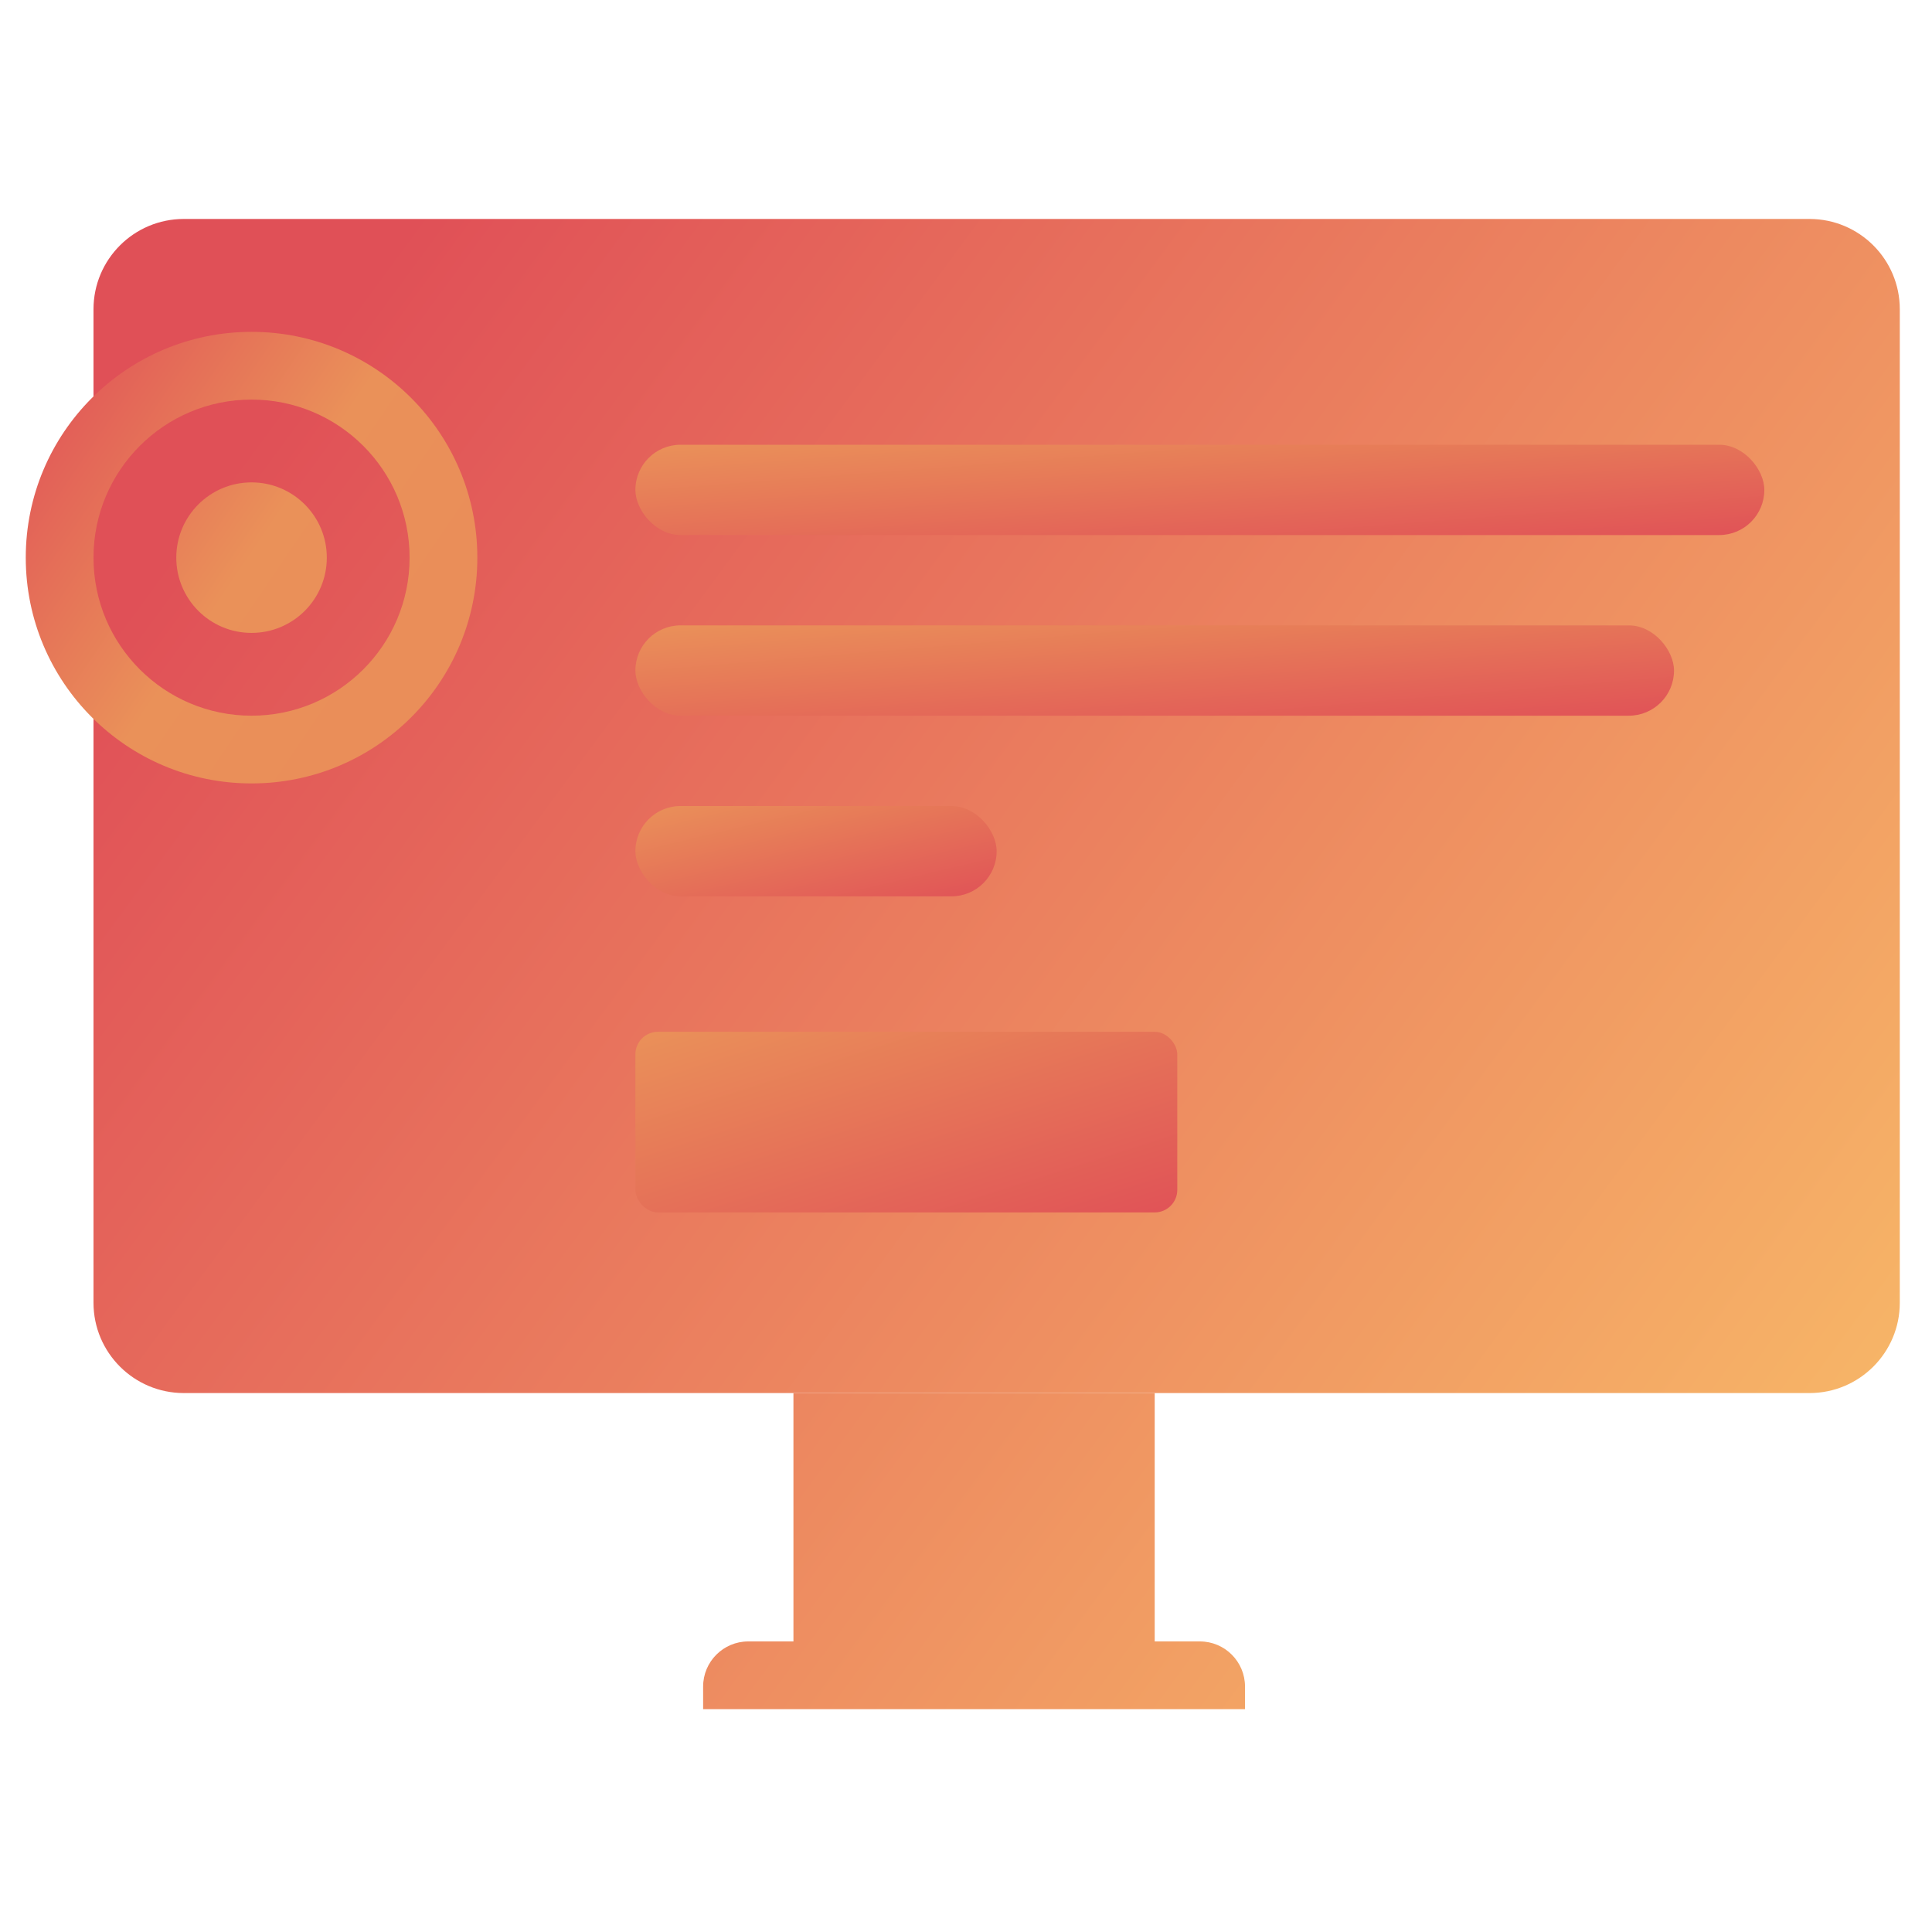 <svg width="300" height="300" viewBox="0 0 300 300" fill="none" xmlns="http://www.w3.org/2000/svg">
<path d="M179.301 216.313H123.205V254.88H179.301V216.313Z" fill="url(#paint0_linear_109_601)"/>
<path d="M109.181 261.892C109.181 258.019 112.32 254.88 116.193 254.88H186.313C190.186 254.88 193.325 258.019 193.325 261.892V265.398H109.181V261.892Z" fill="url(#paint1_linear_109_601)"/>
<path d="M14.518 48.024C14.518 40.279 20.797 34 28.542 34H280.976C288.721 34 295 40.279 295 48.024V202.289C295 210.034 288.721 216.313 280.976 216.313H28.542C20.797 216.313 14.518 210.034 14.518 202.289V48.024Z" fill="url(#paint2_linear_109_601)"/>
<rect x="98.663" y="69.06" width="175.301" height="14.024" rx="7.012" fill="url(#paint3_linear_109_601)"/>
<rect x="98.663" y="160.217" width="84.145" height="28.048" rx="3.506" fill="url(#paint4_linear_109_601)"/>
<rect x="98.663" y="97.108" width="161.277" height="14.024" rx="7.012" fill="url(#paint5_linear_109_601)"/>
<rect x="98.663" y="125.157" width="56.096" height="14.024" rx="7.012" fill="url(#paint6_linear_109_601)"/>
<path fill-rule="evenodd" clip-rule="evenodd" d="M63.602 86.59C63.602 100.145 52.614 111.133 39.06 111.133C25.506 111.133 14.518 100.145 14.518 86.59C14.518 73.036 25.506 62.048 39.06 62.048C52.614 62.048 63.602 73.036 63.602 86.59ZM74.121 86.59C74.121 105.954 58.423 121.651 39.06 121.651C19.697 121.651 4 105.954 4 86.59C4 67.227 19.697 51.53 39.06 51.53C58.423 51.53 74.121 67.227 74.121 86.59ZM39.06 98.277C45.514 98.277 50.747 93.045 50.747 86.59C50.747 80.136 45.514 74.904 39.06 74.904C32.606 74.904 27.373 80.136 27.373 86.59C27.373 93.045 32.606 98.277 39.06 98.277Z" fill="url(#paint7_linear_109_601)"/>
<defs>
<linearGradient id="paint0_linear_109_601" x1="14.518" y1="101.616" x2="263.26" y2="284.927" gradientUnits="userSpaceOnUse">
<stop stop-color="#E05057"/>
<stop offset="1" stop-color="#F8BB68"/>
</linearGradient>
<linearGradient id="paint1_linear_109_601" x1="14.518" y1="101.616" x2="263.26" y2="284.927" gradientUnits="userSpaceOnUse">
<stop stop-color="#E05057"/>
<stop offset="1" stop-color="#F8BB68"/>
</linearGradient>
<linearGradient id="paint2_linear_109_601" x1="14.518" y1="101.616" x2="263.26" y2="284.927" gradientUnits="userSpaceOnUse">
<stop stop-color="#E05057"/>
<stop offset="1" stop-color="#F8BB68"/>
</linearGradient>
<linearGradient id="paint3_linear_109_601" x1="98.663" y1="69.06" x2="100.822" y2="97.356" gradientUnits="userSpaceOnUse">
<stop stop-color="#EA9159"/>
<stop offset="1" stop-color="#E05057"/>
</linearGradient>
<linearGradient id="paint4_linear_109_601" x1="98.663" y1="160.217" x2="115.101" y2="211.91" gradientUnits="userSpaceOnUse">
<stop stop-color="#EA9159"/>
<stop offset="1" stop-color="#E05057"/>
</linearGradient>
<linearGradient id="paint5_linear_109_601" x1="98.663" y1="97.108" x2="101.007" y2="125.374" gradientUnits="userSpaceOnUse">
<stop stop-color="#EA9159"/>
<stop offset="1" stop-color="#E05057"/>
</linearGradient>
<linearGradient id="paint6_linear_109_601" x1="98.663" y1="125.157" x2="105.085" y2="152.085" gradientUnits="userSpaceOnUse">
<stop stop-color="#EA9159"/>
<stop offset="1" stop-color="#E05057"/>
</linearGradient>
<linearGradient id="paint7_linear_109_601" x1="-2.5" y1="65.5" x2="57.977" y2="106.535" gradientUnits="userSpaceOnUse">
<stop stop-color="#E05057"/>
<stop offset="0.63" stop-color="#EA9159"/>
<stop offset="1" stop-color="#EA8E59"/>
</linearGradient>
</defs>
</svg>
